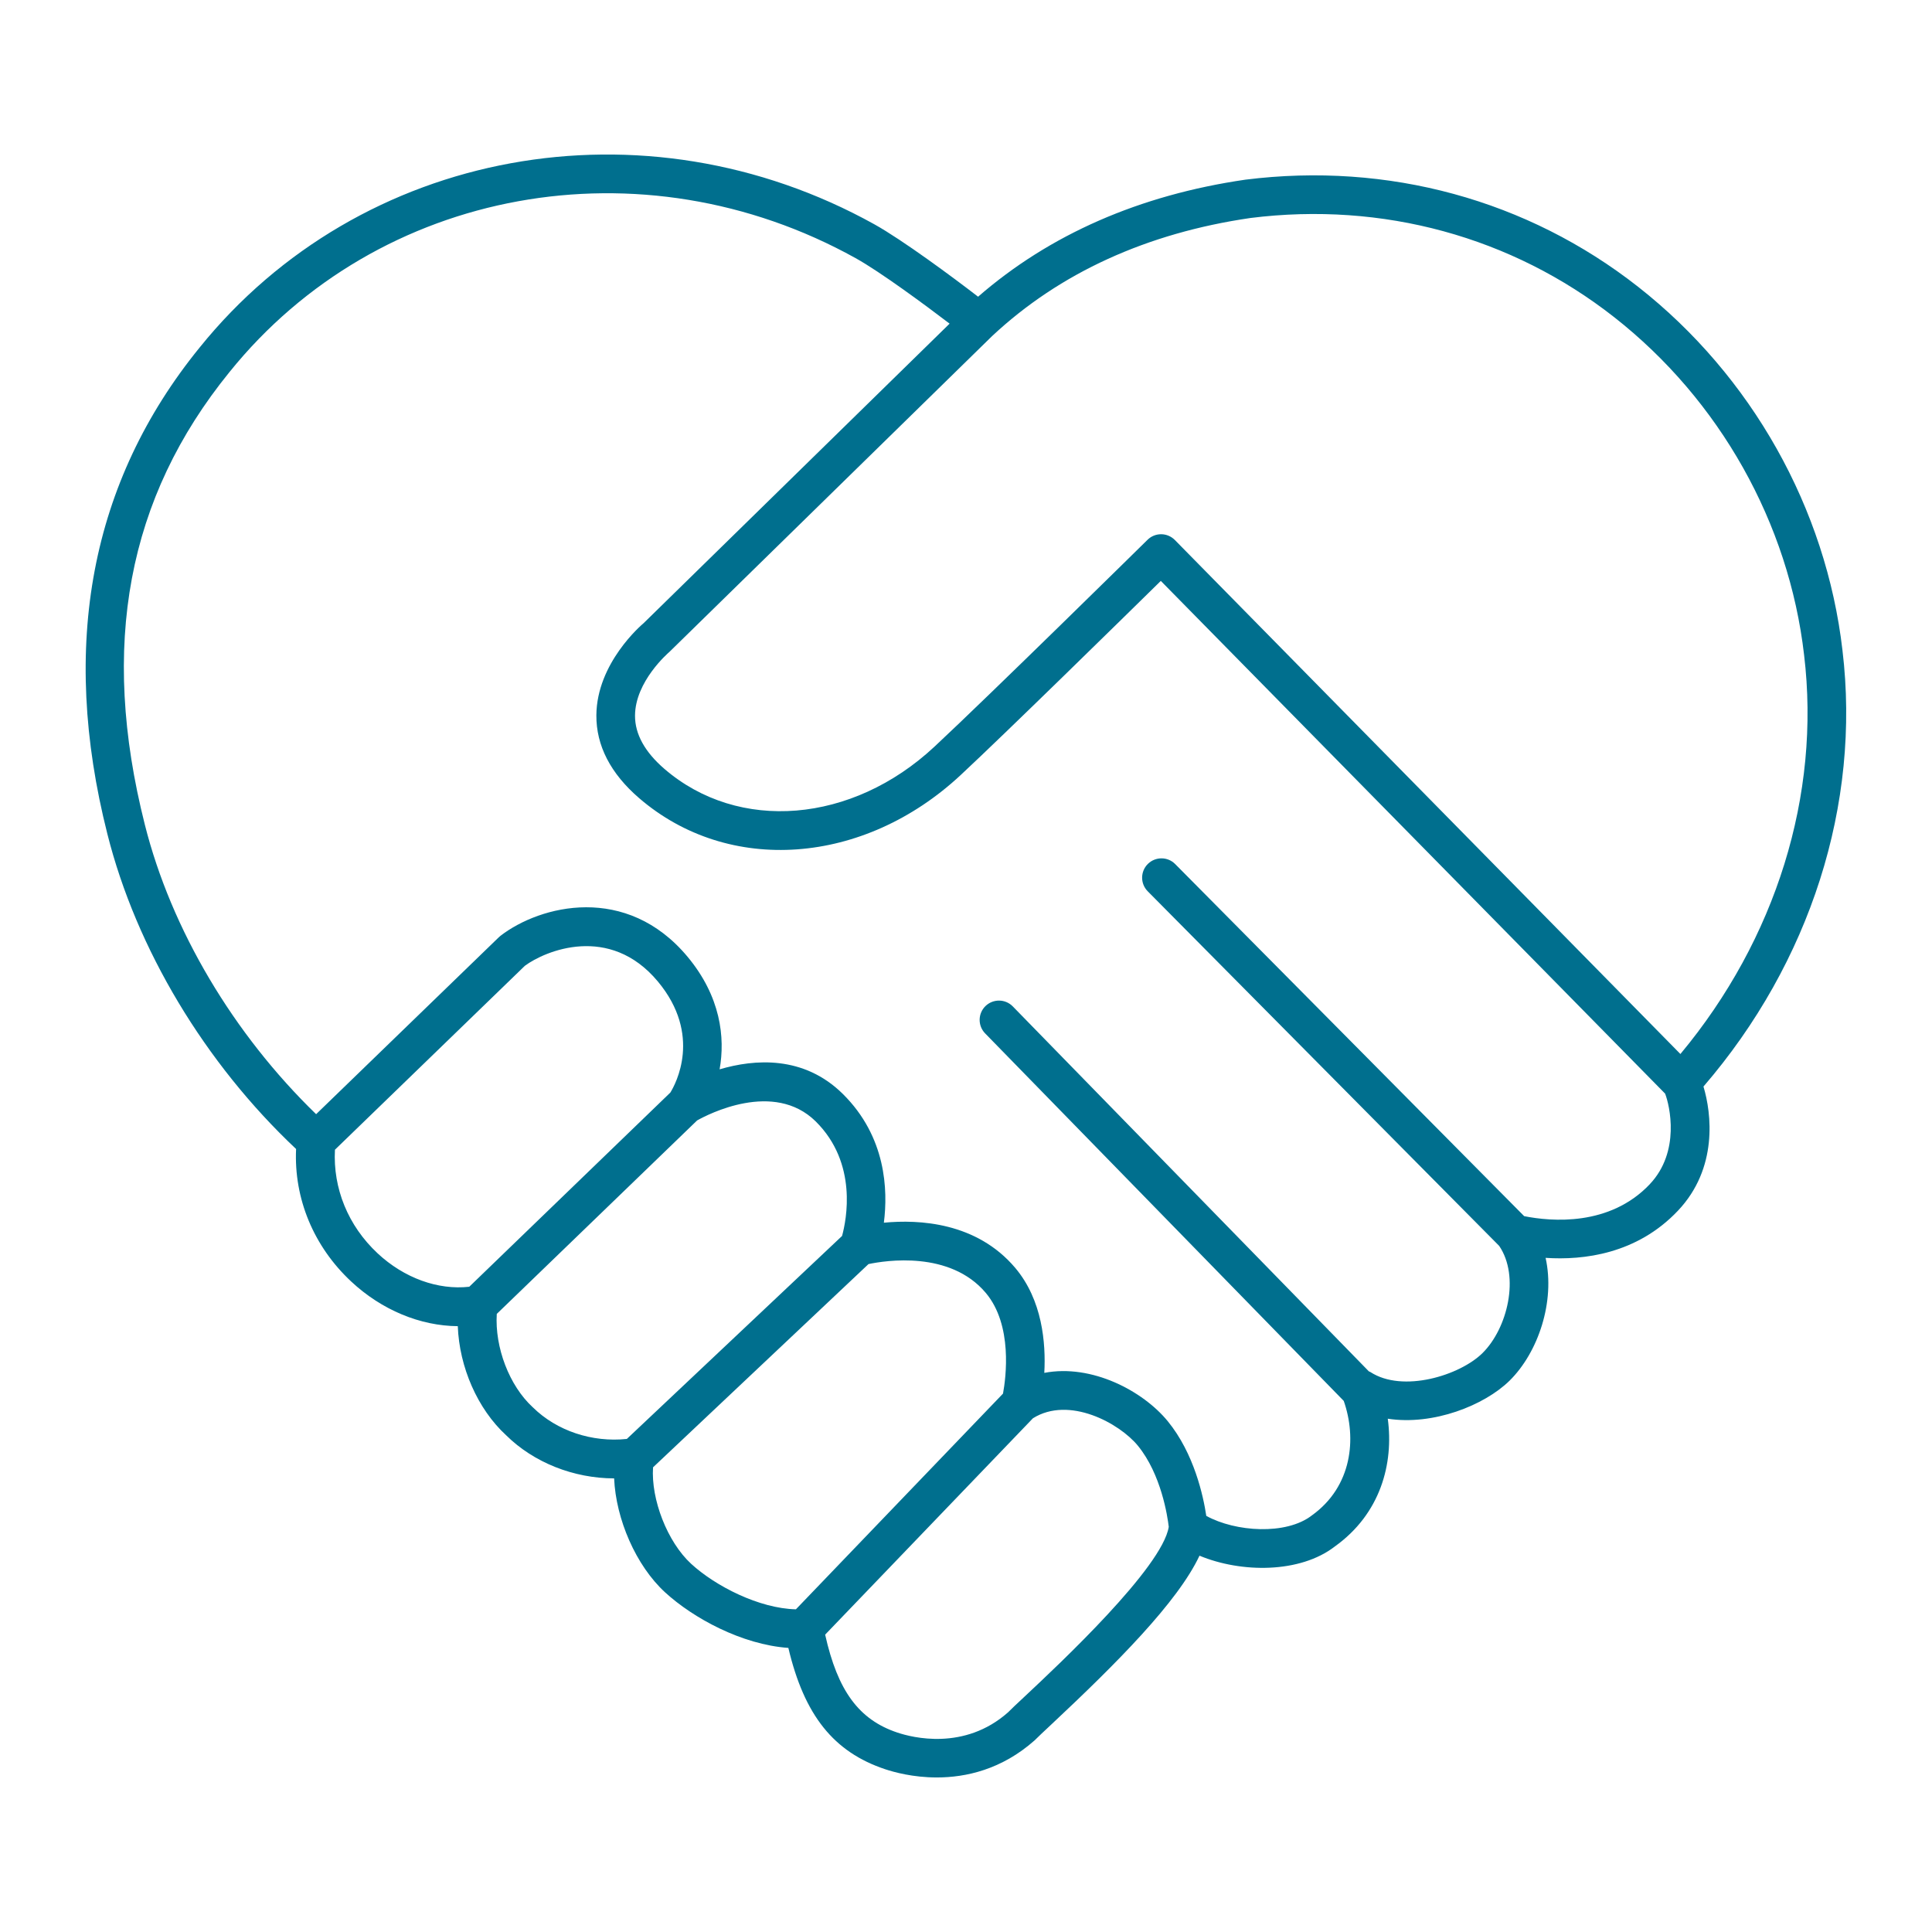 <?xml version="1.0" encoding="UTF-8"?>
<svg width="1200pt" height="1200pt" version="1.1" viewBox="0 0 1200 1200" xmlns="http://www.w3.org/2000/svg">
 <path d="m1144.4 403.99c-10.176-88.176-56.41-170.48-126.89-225.82-68.812-54.023-155.39-77.676-244-66.574-65.734 9.574-121.52 34.02-166 72.695-15.469-11.953-46.969-35.258-64.414-44.965-143.1-79.477-319.41-47.207-419.18 76.621-67.621 83.207-86.867 184.86-57.203 302.14 17.965 71.281 60.539 142.25 117.19 195.57-1.414 30.781 10.871 60.516 34.246 82.332 18.973 17.711 42.875 27.551 66.191 27.719 0.949 25.414 12.227 51.395 30.035 67.766 17.23 17.027 42 26.723 67.066 26.785 1.105 25.32 13.523 54.121 31.621 70.754 17.496 16.043 47.711 32.496 76.598 34.535 9.898 41.914 28.199 64.68 60.047 75.324 5.578 1.859 17.41 5.137 32.148 5.137 17.977 0 40.262-4.859 60.742-23.027 2.039-2.062 5.762-5.543 10.609-10.078 40.246-37.691 78.312-75.863 91.812-104.64 25.836 10.754 62.41 11.062 84.098-5.746 28.32-20.27 36.625-51.359 32.855-79.332 28.188 4.344 60.023-8.258 75.66-23.641 17.809-17.566 28.379-49.152 22.367-76.262 23.531 1.559 56.711-2.352 82.176-29.27 25.02-26.398 20.879-60.562 15.875-77.137 66.387-77.066 97.801-175.39 86.344-270.89zm-909.88 374.46c-18.336-17.113-27.758-40.367-26.484-64.332l117.98-114.25c12.492-9.277 52.57-26.242 82.598 9.758 27.648 33.215 11.004 63.719 7.754 68.977l-124.9 120.62c-19.367 2.16-40.391-5.328-56.953-20.77zm96.41 95.652c-14.676-13.477-23.652-37.285-22.379-58.008l124.43-120.16c6.613-3.731 47.652-25.105 73.68 0.613 26.27 25.98 19.031 61.32 16.355 71.125l-133.68 126.08c-21.469 2.266-43.5-4.945-58.402-19.656zm74.688 37.281 133.82-126.24c10.609-2.231 50.543-8.496 72.793 17.832 16.934 20.039 12.551 52.801 10.754 62.617l-128.63 133.98c-22.789-0.504-49.922-14.352-65.062-28.246-14.832-13.633-25.008-40.082-23.676-59.941zm231.18 142.01c-5.148 4.801-9.098 8.508-10.691 10.176-27.07 23.965-59.484 15.684-68.773 12.551-23.867-7.981-37.055-25.945-44.82-60.816l129.06-134.39c22.559-14.102 53.785 3.144 65.16 17.016 14.555 17.82 18.445 43.957 19.199 50.426-4.016 25.297-67.953 85.199-89.133 105.04zm387.95-317.89c-24.984 26.41-61.246 23.219-78.059 19.871l-216.77-218.69c-4.656-4.703-12.254-4.727-16.969-0.07-4.715 4.668-4.754 12.266-0.086 16.98l218.3 220.25c12.961 19.02 5.184 51.254-10.391 66.613-14.039 13.848-49.477 24.863-69.602 11.746-0.289-0.203-0.648-0.254-0.949-0.422l-221.16-226.68c-4.644-4.754-12.227-4.812-16.969-0.215-4.754 4.633-4.836 12.238-0.215 16.969l222.74 228.27c8.125 23.184 5.305 53.137-19.836 71.148-15.949 12.348-47.438 10.246-65.543 0.266-1.801-12.07-7.465-38.664-23.93-58.801-15.406-18.828-47.219-35.676-76.68-30.023 1.02-18.504-1.188-45.227-18.059-65.219-24-28.379-59.855-30.156-81.59-28.055 2.606-20.328 1.402-53.375-25.465-79.957-24.312-24.035-54.84-21.719-76.559-15.301 3.539-19.801 0.648-45.238-19.895-69.91-37.922-45.504-91.391-32.148-116.2-13.031-0.348 0.277-0.695 0.562-1.02 0.887l-113.5 109.91c-51.324-49.766-89.953-114.6-106.38-179.81-28.094-111.09-10.895-203.04 52.586-281.16 92.484-114.76 256.02-144.5 388.87-70.738 15.469 8.605 43.285 29.172 58.391 40.691l-190.12 186.1c-1.188 0.996-29.039 24.684-29.281 57.109-0.133 18.863 8.809 36.203 26.578 51.516 55.488 47.832 139.5 41.785 199.74-14.387 28.094-26.16 99.551-96.266 124.27-120.55l313.23 318.46c2.812 7.231 9.641 36.031-9.512 56.238zm-295.02-400.09c-2.242-2.269-5.269-3.562-8.461-3.59h-0.098c-3.156 0-6.18 1.234-8.426 3.457-0.973 0.973-98.543 97.02-132.36 128.51-51.121 47.688-121.66 53.461-167.71 13.777-12.156-10.488-18.301-21.602-18.254-33.059 0.086-21.254 20.508-38.844 21.371-39.613l200.5-196.23c42.012-39.238 96.07-63.898 160.43-73.273 81.973-10.262 162.21 11.629 225.95 61.668 65.473 51.395 108.43 127.82 117.88 209.75 10.441 86.988-17.484 176.62-76.824 247.85z" fill="#006f8e"/>
</svg>
